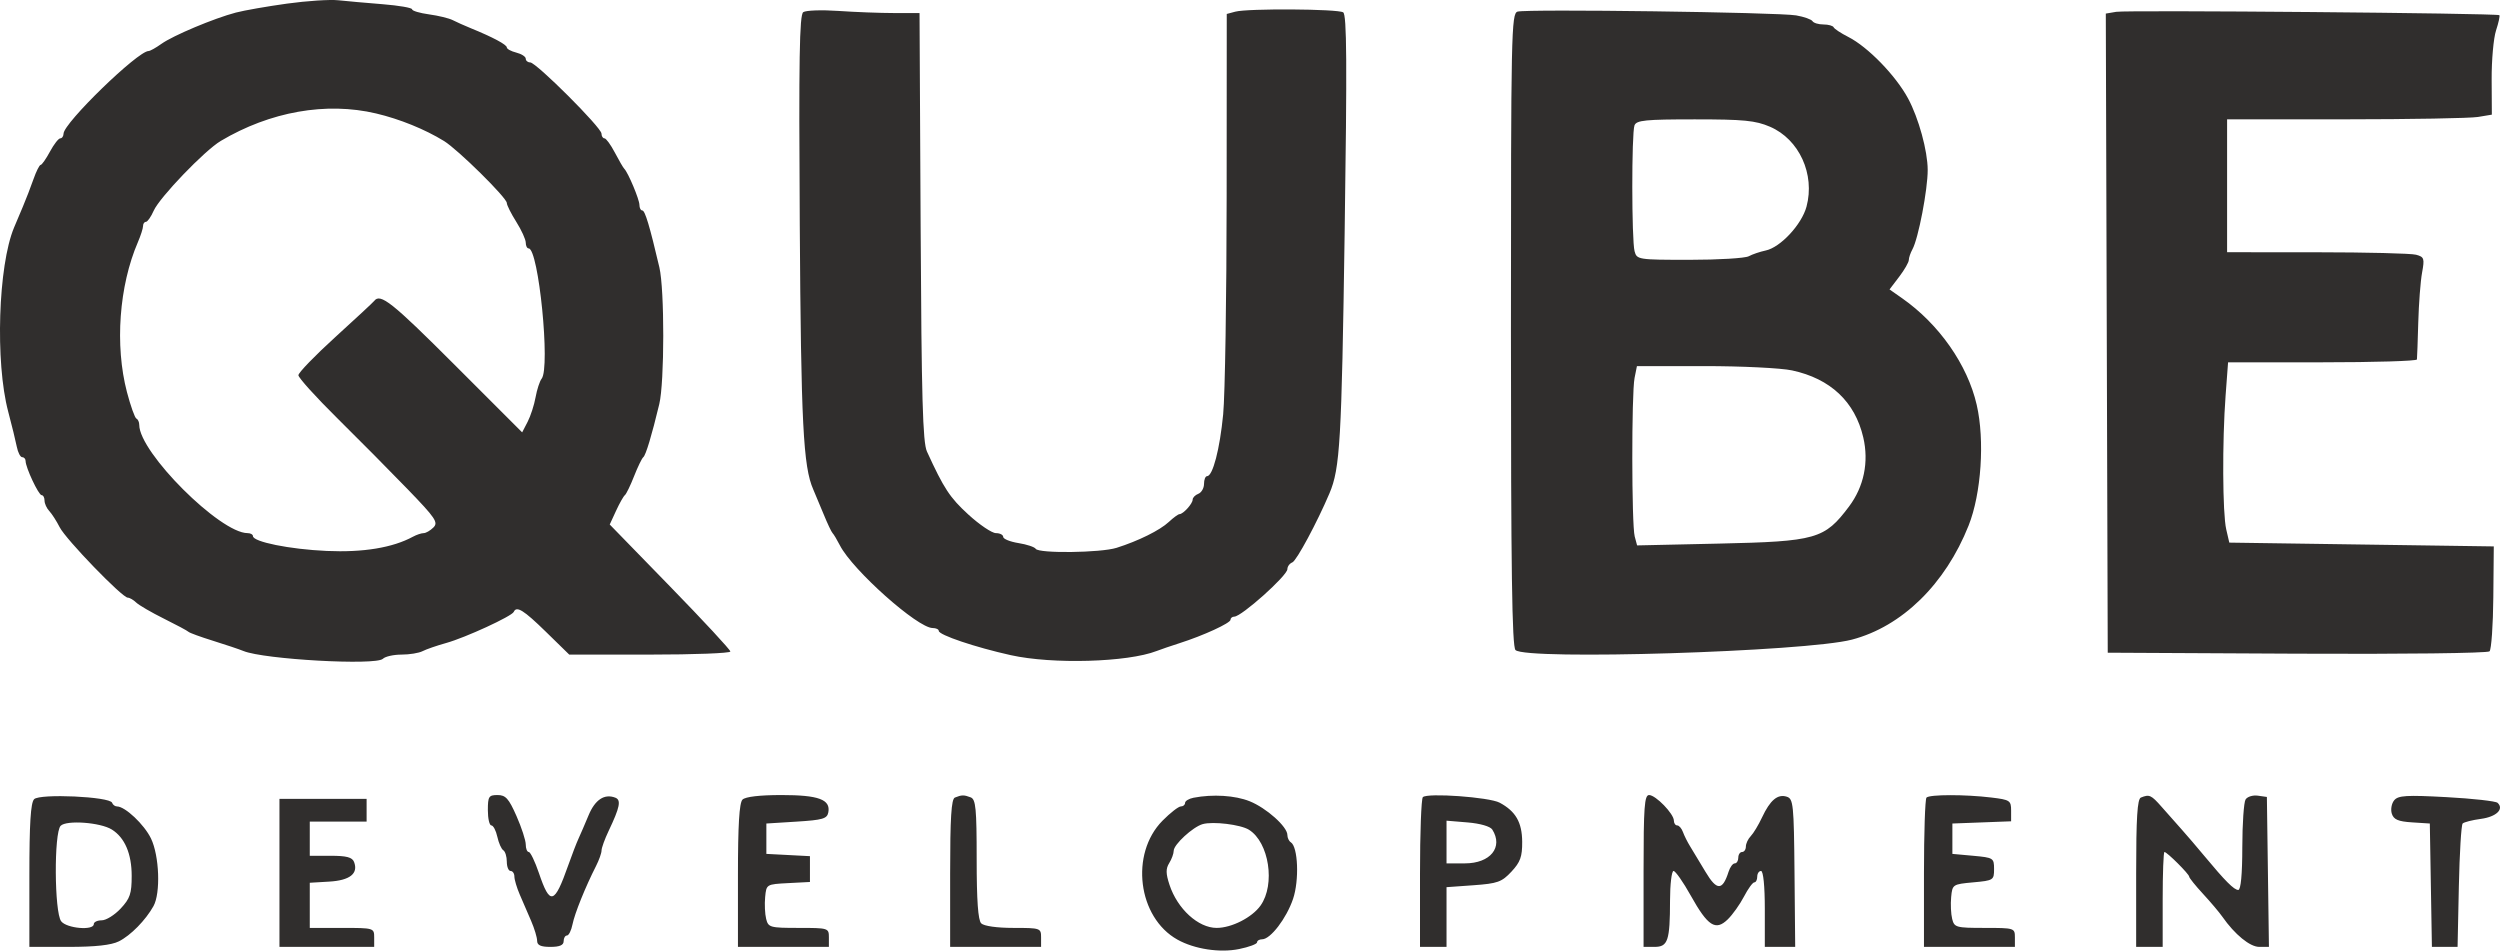 <svg xmlns="http://www.w3.org/2000/svg" width="526" height="200" viewBox="0 0 526 200" fill="none"><path fill-rule="evenodd" clip-rule="evenodd" d="M60.392 0.76C56.227 1.337 51.384 2.185 49.63 2.645C45.036 3.851 36.43 7.467 33.961 9.227C32.797 10.058 31.581 10.737 31.259 10.737C28.99 10.737 13.413 25.866 13.373 28.109C13.363 28.658 13.053 29.107 12.683 29.107C12.314 29.107 11.336 30.365 10.509 31.902C9.682 33.44 8.801 34.698 8.55 34.698C8.3 34.698 7.623 36.046 7.046 37.693C6.469 39.34 5.463 41.946 4.811 43.483C4.159 45.021 3.325 46.997 2.958 47.876C-0.386 55.872 -1.032 76.208 1.727 86.612C2.484 89.467 3.298 92.792 3.536 94C3.775 95.207 4.287 96.196 4.676 96.196C5.065 96.196 5.383 96.553 5.383 96.989C5.383 98.353 8.12 104.183 8.76 104.183C9.095 104.183 9.369 104.696 9.369 105.324C9.369 105.951 9.818 106.94 10.366 107.52C10.914 108.1 11.9 109.636 12.558 110.933C13.85 113.48 25.709 125.747 26.88 125.747C27.271 125.747 28.066 126.206 28.645 126.766C29.224 127.326 31.851 128.854 34.482 130.161C37.113 131.467 39.445 132.717 39.664 132.938C39.883 133.16 42.215 134.01 44.846 134.828C47.477 135.646 50.347 136.611 51.224 136.972C55.525 138.742 79.113 140.058 80.56 138.608C81.044 138.123 82.808 137.727 84.481 137.727C86.152 137.727 88.144 137.403 88.905 137.006C89.666 136.61 91.904 135.836 93.877 135.286C97.904 134.166 107.686 129.663 108.094 128.742C108.678 127.425 110.172 128.351 114.863 132.935L119.767 137.727H136.718C146.042 137.727 153.67 137.435 153.67 137.078C153.67 136.721 147.959 130.562 140.979 123.393L128.287 110.356L129.618 107.469C130.35 105.882 131.185 104.402 131.474 104.18C131.763 103.959 132.636 102.162 133.412 100.187C134.189 98.212 135.06 96.416 135.346 96.196C135.872 95.793 137.128 91.625 138.714 85.014C139.819 80.406 139.833 60.954 138.734 56.262C136.701 47.583 135.713 44.282 135.144 44.282C134.81 44.282 134.536 43.755 134.536 43.111C134.536 41.972 132.154 36.297 131.339 35.496C131.116 35.277 130.227 33.75 129.364 32.102C128.502 30.455 127.519 29.107 127.18 29.107C126.841 29.107 126.559 28.658 126.553 28.109C126.54 26.839 112.817 13.133 111.559 13.133C111.042 13.133 110.619 12.781 110.619 12.35C110.619 11.919 109.722 11.341 108.626 11.066C107.53 10.79 106.633 10.3 106.633 9.978C106.633 9.397 103.681 7.822 99.059 5.937C97.743 5.4 96.032 4.635 95.254 4.237C94.478 3.839 92.235 3.294 90.272 3.024C88.308 2.754 86.702 2.275 86.702 1.958C86.702 1.64 83.921 1.16 80.523 0.888C77.125 0.617 72.909 0.242 71.155 0.054C69.401 -0.134 64.558 0.184 60.392 0.76ZM169.003 2.559C168.203 3.115 168.051 12.376 168.27 47.132C168.535 89.093 168.997 98.198 171.111 102.985C171.499 103.863 172.477 106.199 173.285 108.176C174.092 110.153 174.943 111.95 175.175 112.17C175.407 112.389 176.106 113.558 176.728 114.767C179.4 119.962 193.07 132.137 196.23 132.137C196.939 132.137 197.518 132.408 197.518 132.74C197.518 133.596 205.21 136.189 212.666 137.846C221.451 139.798 237.232 139.348 243.36 136.97C244.237 136.63 246.389 135.893 248.143 135.334C253.191 133.724 258.906 131.099 258.906 130.39C258.906 130.033 259.262 129.74 259.697 129.74C261.213 129.74 270.865 121.105 270.865 119.75C270.865 119.188 271.335 118.549 271.909 118.328C272.781 117.994 277.143 109.876 279.726 103.783C281.944 98.552 282.274 92.892 282.912 49.109C283.436 13.171 283.369 3.084 282.604 2.598C281.459 1.869 262.529 1.751 259.903 2.455L258.109 2.937L258.087 41.38C258.075 62.524 257.746 83.13 257.355 87.172C256.647 94.51 255.166 100.189 253.962 100.189C253.612 100.189 253.325 100.919 253.325 101.811C253.325 102.704 252.787 103.641 252.13 103.894C251.472 104.147 250.934 104.7 250.934 105.124C250.934 105.975 248.938 108.176 248.167 108.176C247.898 108.176 246.888 108.913 245.922 109.815C244.038 111.573 239.534 113.806 234.932 115.262C231.59 116.319 218.535 116.478 217.913 115.469C217.677 115.088 216.042 114.544 214.278 114.262C212.515 113.979 211.072 113.393 211.072 112.959C211.072 112.525 210.383 112.17 209.542 112.17C208.7 112.17 206.081 110.402 203.721 108.242C199.841 104.689 198.602 102.802 195.028 94.998C194.147 93.074 193.885 83.745 193.7 47.676L193.47 2.751L188.12 2.746C185.177 2.743 179.899 2.542 176.391 2.299C172.884 2.056 169.559 2.173 169.003 2.559ZM319.297 2.444C317.983 2.843 317.902 6.727 317.902 69.339C317.902 119.974 318.13 136.039 318.859 136.769C321.028 138.942 379.945 137.12 389.635 134.58C400.174 131.818 409.292 122.905 414.196 110.572C416.866 103.858 417.617 92.644 415.898 85.169C413.957 76.731 407.973 68.188 400.183 62.735L397.557 60.896L399.585 58.233C400.701 56.768 401.613 55.181 401.613 54.707C401.613 54.233 401.956 53.22 402.376 52.457C403.618 50.205 405.6 39.882 405.587 35.738C405.575 31.739 403.678 24.832 401.462 20.721C398.857 15.888 393.004 9.866 388.873 7.769C387.329 6.986 385.947 6.075 385.801 5.746C385.654 5.417 384.689 5.147 383.656 5.147C382.622 5.147 381.584 4.836 381.349 4.456C381.115 4.076 379.569 3.528 377.914 3.239C374.161 2.584 321.204 1.866 319.297 2.444ZM445.257 2.487L443.061 2.858L443.264 70.093L443.468 137.328L483.283 137.535C505.434 137.651 523.408 137.431 523.798 137.04C524.184 136.654 524.543 131.529 524.595 125.651L524.692 114.965L496.868 114.566L469.044 114.166L468.397 111.371C467.618 108.003 467.547 92.867 468.266 83.218L468.787 76.229H488.615C499.521 76.229 508.479 75.959 508.523 75.63C508.567 75.301 508.693 71.796 508.802 67.843C508.911 63.889 509.272 59.179 509.602 57.375C510.155 54.368 510.049 54.054 508.328 53.593C507.295 53.316 497.93 53.084 487.516 53.078L468.581 53.067V39.09V25.114L493.495 25.105C507.198 25.1 519.731 24.877 521.347 24.61L524.284 24.123L524.244 16.724C524.221 12.655 524.639 8.002 525.173 6.384C525.705 4.766 526.016 3.33 525.863 3.195C525.39 2.775 447.595 2.092 445.257 2.487ZM79.135 23.873C84.106 25.048 89.399 27.196 93.42 29.669C96.349 31.47 106.633 41.617 106.633 42.706C106.633 43.151 107.53 44.938 108.626 46.678C109.722 48.417 110.619 50.387 110.619 51.055C110.619 51.722 110.893 52.269 111.227 52.269C113.322 52.269 115.821 77.328 113.961 79.682C113.553 80.198 112.979 81.954 112.686 83.583C112.394 85.212 111.638 87.54 111.008 88.757L109.862 90.969L95.501 76.611C82.468 63.58 80.013 61.633 78.736 63.314C78.513 63.609 74.833 67.029 70.557 70.915C66.282 74.802 62.784 78.415 62.784 78.945C62.784 79.475 66.462 83.543 70.956 87.984C75.45 92.425 82.112 99.146 85.758 102.92C91.643 109.009 92.255 109.915 91.196 110.976C90.541 111.632 89.615 112.17 89.139 112.17C88.664 112.17 87.651 112.508 86.89 112.921C82.621 115.24 76.412 116.264 68.732 115.918C60.944 115.566 53.217 114.007 53.217 112.787C53.217 112.447 52.708 112.17 52.086 112.17C46.293 112.17 29.3 95.195 29.3 89.409C29.3 88.823 29.031 88.223 28.701 88.076C28.372 87.93 27.475 85.415 26.708 82.487C24.137 72.673 25.053 60.142 29.013 50.95C29.609 49.566 30.097 48.038 30.097 47.556C30.097 47.072 30.368 46.678 30.7 46.678C31.032 46.678 31.769 45.622 32.339 44.331C33.576 41.534 43.055 31.667 46.441 29.655C56.833 23.477 68.63 21.391 79.135 23.873ZM372.405 26.665C378.552 29.304 381.918 36.67 380.089 43.477C379.076 47.246 374.604 52.051 371.502 52.705C370.304 52.957 368.702 53.502 367.94 53.914C367.179 54.327 361.57 54.665 355.476 54.665C344.661 54.665 344.386 54.622 343.916 52.868C343.287 50.516 343.271 28.013 343.898 26.377C344.31 25.301 346.193 25.114 356.588 25.114C366.901 25.114 369.354 25.354 372.405 26.665ZM377.042 77.932C385.127 79.669 390.284 84.519 392.033 92.034C393.24 97.217 392.169 102.398 389.028 106.579C383.884 113.427 382.152 113.92 361.669 114.373L344.446 114.754L343.941 112.863C343.286 110.41 343.262 82.781 343.912 79.524L344.41 77.028H358.622C366.438 77.028 374.727 77.434 377.042 77.932ZM7.177 168.155C6.452 168.912 6.18 173.286 6.18 184.21V199.226H14.428C20.067 199.226 23.416 198.857 25.012 198.058C27.486 196.822 30.635 193.617 32.29 190.651C33.819 187.91 33.53 180.064 31.766 176.414C30.34 173.463 26.32 169.674 24.616 169.674C24.195 169.674 23.733 169.327 23.586 168.903C23.139 167.603 8.35 166.929 7.177 168.155ZM102.646 170.473C102.646 172.23 102.977 173.668 103.381 173.668C103.784 173.668 104.349 174.742 104.637 176.055C104.925 177.367 105.492 178.647 105.897 178.898C106.302 179.148 106.633 180.23 106.633 181.302C106.633 182.375 106.991 183.252 107.43 183.252C107.868 183.252 108.227 183.779 108.227 184.423C108.227 185.067 108.735 186.774 109.357 188.217C109.978 189.659 111.054 192.152 111.749 193.755C112.442 195.359 113.011 197.246 113.011 197.948C113.011 198.876 113.775 199.226 115.801 199.226C117.749 199.226 118.591 198.864 118.591 198.027C118.591 197.369 118.905 196.829 119.289 196.829C119.672 196.829 120.196 195.778 120.453 194.493C120.911 192.196 123.149 186.649 125.415 182.189C126.047 180.945 126.564 179.485 126.564 178.945C126.564 178.404 127.237 176.546 128.06 174.816C130.432 169.829 130.733 168.318 129.455 167.827C127.173 166.949 125.201 168.25 123.839 171.531C123.077 173.365 122.119 175.585 121.711 176.463C121.303 177.342 120.334 179.858 119.559 182.054C116.639 190.333 115.723 190.576 113.388 183.693C112.56 181.254 111.599 179.259 111.251 179.259C110.903 179.259 110.619 178.55 110.619 177.684C110.619 176.818 109.742 174.122 108.67 171.694C107.039 168 106.387 167.278 104.683 167.278C102.839 167.278 102.646 167.579 102.646 170.473ZM156.221 168.237C155.545 168.914 155.264 173.597 155.264 184.21V199.226H164.831H174.398V197.229C174.398 195.266 174.291 195.232 168.036 195.232C162.013 195.232 161.647 195.131 161.2 193.346C160.94 192.308 160.844 190.242 160.986 188.753C161.243 186.054 161.255 186.047 165.828 185.808L170.412 185.568V182.853V180.137L165.828 179.897L161.244 179.658V176.463V173.268L167.614 172.869C173.106 172.525 174.024 172.257 174.278 170.925C174.791 168.223 172.242 167.278 164.44 167.278C159.855 167.278 156.826 167.631 156.221 168.237ZM200.907 167.807C200.157 168.11 199.91 172.059 199.91 183.718V199.226H209.477H219.044V197.229C219.044 195.282 218.9 195.232 213.224 195.232C209.761 195.232 207.017 194.844 206.448 194.274C205.785 193.61 205.491 189.465 205.491 180.782C205.491 170.09 205.306 168.177 204.23 167.763C202.818 167.22 202.343 167.226 200.907 167.807ZM251.133 167.842C250.146 168.032 249.339 168.523 249.339 168.932C249.339 169.34 248.938 169.674 248.448 169.674C247.958 169.674 246.225 171.023 244.596 172.669C237.702 179.645 239.386 193.045 247.745 197.703C251.316 199.694 256.637 200.506 260.7 199.68C262.783 199.257 264.487 198.622 264.487 198.269C264.487 197.916 264.966 197.628 265.551 197.628C267.302 197.628 270.666 193.235 272.057 189.133C273.387 185.206 273.11 178.158 271.587 177.216C271.19 176.97 270.865 176.278 270.865 175.679C270.865 173.939 266.452 169.996 262.919 168.58C259.86 167.353 255.181 167.061 251.133 167.842ZM299.366 167.722C299.037 168.064 298.768 175.291 298.768 183.785V199.226H301.559H304.349V192.943V186.661L310.034 186.254C315.094 185.891 315.97 185.577 318.007 183.394C319.88 181.386 320.289 180.249 320.268 177.105C320.239 173.014 318.9 170.694 315.526 168.884C313.351 167.718 300.276 166.778 299.366 167.722ZM345.806 183.252V199.226H348.104C350.934 199.226 351.361 197.95 351.375 189.442C351.382 186.038 351.714 183.252 352.115 183.252C352.516 183.252 354.145 185.583 355.736 188.433C359.331 194.873 360.959 195.921 363.516 193.439C364.536 192.449 366.073 190.291 366.931 188.643C367.789 186.996 368.768 185.648 369.107 185.648C369.445 185.648 369.723 185.109 369.723 184.45C369.723 183.791 370.082 183.252 370.52 183.252C370.999 183.252 371.317 186.447 371.317 191.239V199.226H374.513H377.708L377.565 183.662C377.433 169.209 377.316 168.064 375.926 167.622C374.018 167.016 372.438 168.343 370.735 171.981C369.992 173.567 368.923 175.341 368.358 175.921C367.794 176.502 367.331 177.49 367.331 178.117C367.331 178.745 366.972 179.259 366.534 179.259C366.095 179.259 365.737 179.798 365.737 180.457C365.737 181.115 365.402 181.655 364.993 181.655C364.584 181.655 363.999 182.447 363.692 183.414C362.419 187.432 361.22 187.439 358.84 183.44C357.602 181.36 356.141 178.939 355.595 178.061C355.048 177.182 354.374 175.834 354.096 175.065C353.819 174.297 353.275 173.668 352.888 173.668C352.501 173.668 352.184 173.215 352.184 172.661C352.184 171.229 348.357 167.278 346.97 167.278C345.988 167.278 345.806 169.782 345.806 183.252ZM405.333 167.811C405.041 168.103 404.802 175.291 404.802 183.785V199.226H414.369H423.935V197.229C423.935 195.266 423.828 195.232 417.573 195.232C411.55 195.232 411.184 195.131 410.737 193.346C410.477 192.308 410.381 190.242 410.523 188.753C410.776 186.094 410.856 186.04 415.166 185.648C419.417 185.261 419.551 185.176 419.551 182.853C419.551 180.529 419.417 180.445 415.166 180.057L410.781 179.658V176.463V173.268L416.96 173.035L423.138 172.802V170.551C423.138 168.432 422.893 168.27 418.953 167.796C413.443 167.133 406.001 167.141 405.333 167.811ZM450.444 167.807C449.694 168.11 449.447 172.059 449.447 183.718V199.226H452.238H455.028V189.242C455.028 183.751 455.195 179.259 455.399 179.259C455.942 179.259 460.609 183.916 460.609 184.458C460.609 184.711 461.915 186.333 463.511 188.062C465.107 189.791 466.943 191.961 467.589 192.886C470.205 196.627 473.385 199.226 475.347 199.226H477.384L477.168 183.452L476.952 167.678L475.049 167.409C474.002 167.26 472.842 167.619 472.47 168.207C472.099 168.794 471.789 173.319 471.782 178.26C471.775 183.983 471.467 187.245 470.935 187.245C470.044 187.245 468.19 185.388 463.762 180.056C462.247 178.232 460.11 175.736 459.014 174.508C457.918 173.281 456.032 171.152 454.822 169.777C452.597 167.248 452.233 167.084 450.444 167.807ZM503.735 168.385C503.183 169.052 502.958 170.315 503.236 171.191C503.629 172.434 504.567 172.838 507.487 173.026L511.234 173.268L511.453 186.247L511.672 199.226H514.372H517.073L517.342 186.511C517.49 179.519 517.851 173.558 518.143 173.266C518.436 172.974 520.172 172.534 522 172.288C525.234 171.853 526.912 170.232 525.491 168.915C525.103 168.556 520.276 168.017 514.764 167.718C506.311 167.258 504.583 167.362 503.735 168.385ZM58.798 183.651V199.226H68.764H78.729V197.229C78.729 195.255 78.649 195.232 71.953 195.232H65.176V190.482V185.732L69.279 185.49C73.61 185.235 75.429 183.797 74.497 181.364C74.116 180.372 72.933 180.057 69.586 180.057H65.176V176.463V172.869H71.155H77.135V170.473V168.077H67.966H58.798V183.651ZM23.529 174.533C26.255 176.238 27.706 179.627 27.706 184.289C27.706 188.026 27.364 189.041 25.393 191.154C24.12 192.518 22.327 193.635 21.407 193.635C20.486 193.635 19.733 193.994 19.733 194.433C19.733 195.843 14.014 195.344 12.87 193.834C11.432 191.936 11.338 175.224 12.757 173.753C13.96 172.507 21.12 173.025 23.529 174.533ZM262.782 174.583C267.016 177.232 268.37 186.098 265.218 190.533C263.438 193.037 259.126 195.232 255.991 195.232C252.111 195.232 247.741 191.246 246.066 186.18C245.28 183.801 245.265 182.778 246 181.598C246.521 180.762 246.947 179.594 246.947 179.002C246.947 177.693 250.977 173.982 253.034 173.397C255.213 172.777 261.027 173.485 262.782 174.583ZM313.977 174.538C316.328 178.258 313.575 181.655 308.212 181.655H304.349V177.163V172.671L308.807 173.042C311.426 173.26 313.559 173.876 313.977 174.538Z" fill="#302E2D"></path></svg>